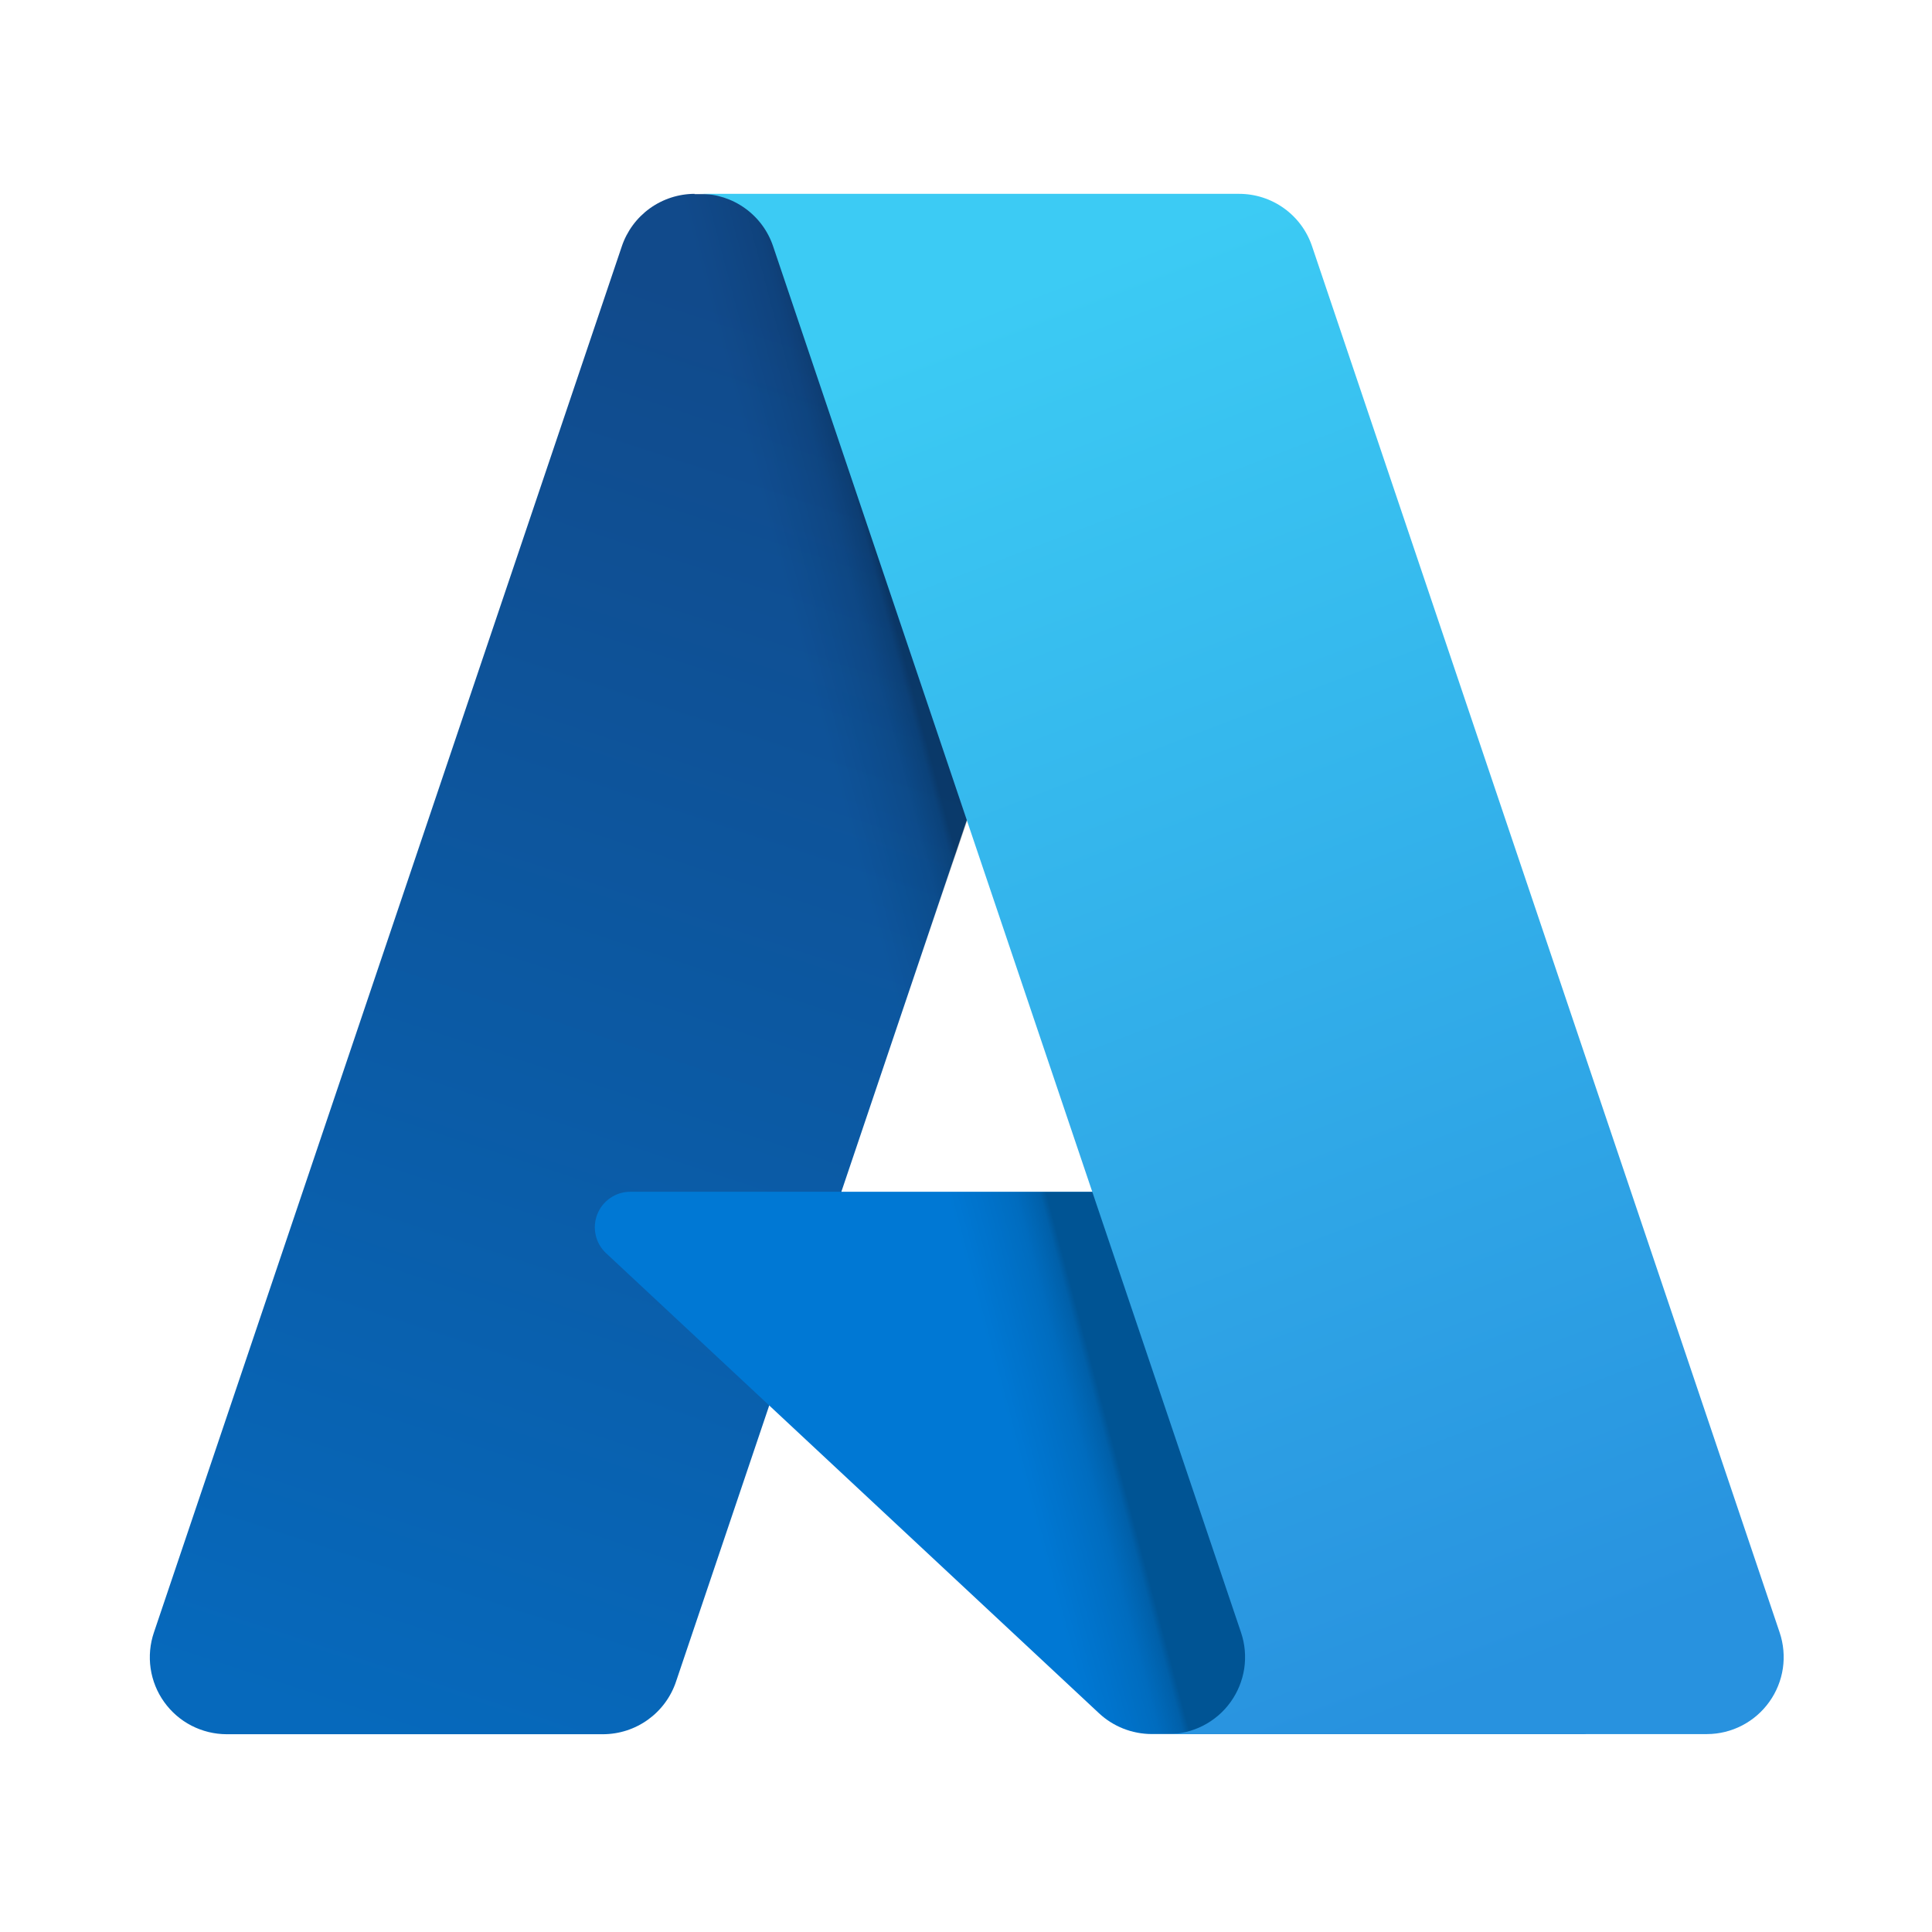 <svg xmlns="http://www.w3.org/2000/svg" width="57" height="57" viewBox="0 0 57 57" fill="none"><path d="M20.488 5.727H34.757L19.945 49.612C19.794 50.064 19.504 50.457 19.118 50.735C18.731 51.014 18.267 51.164 17.79 51.165H6.686C6.325 51.164 5.97 51.077 5.649 50.912C5.329 50.747 5.053 50.508 4.843 50.214C4.633 49.921 4.497 49.582 4.444 49.225C4.392 48.868 4.425 48.504 4.541 48.163L18.344 7.272C18.495 6.82 18.785 6.427 19.171 6.148C19.558 5.87 20.022 5.719 20.499 5.719L20.488 5.727Z" fill="url(#paint0_linear_2591_9177)"></path><path d="M41.221 35.161H18.596C18.386 35.161 18.181 35.224 18.007 35.343C17.833 35.461 17.699 35.629 17.622 35.825C17.545 36.02 17.528 36.235 17.575 36.44C17.621 36.645 17.728 36.831 17.882 36.974L32.422 50.544C32.843 50.938 33.398 51.157 33.974 51.159H46.787L41.221 35.161Z" fill="#0078D4"></path><path d="M20.486 5.727C20.005 5.725 19.536 5.877 19.148 6.161C18.759 6.444 18.471 6.845 18.326 7.304L4.549 48.124C4.426 48.467 4.388 48.834 4.437 49.195C4.486 49.556 4.621 49.9 4.831 50.198C5.041 50.496 5.32 50.738 5.643 50.906C5.967 51.073 6.326 51.16 6.69 51.159H18.078C18.502 51.083 18.899 50.896 19.227 50.617C19.555 50.338 19.803 49.976 19.946 49.57L22.693 41.473L32.507 50.627C32.918 50.968 33.434 51.156 33.968 51.16H46.736L41.137 35.163H24.817L34.807 5.727H20.486Z" fill="url(#paint1_linear_2591_9177)"></path><path d="M38.712 7.272C38.562 6.82 38.273 6.427 37.886 6.148C37.5 5.869 37.035 5.719 36.559 5.719H20.658C21.135 5.719 21.599 5.869 21.985 6.148C22.372 6.427 22.661 6.82 22.811 7.272L36.614 48.163C36.73 48.505 36.762 48.869 36.709 49.226C36.655 49.583 36.517 49.921 36.307 50.214C36.097 50.508 35.819 50.746 35.498 50.911C35.178 51.075 34.822 51.161 34.461 51.161H50.364C50.724 51.16 51.078 51.072 51.397 50.907C51.717 50.741 51.992 50.502 52.201 50.209C52.41 49.917 52.547 49.578 52.6 49.223C52.652 48.867 52.62 48.504 52.505 48.163L38.712 7.272Z" fill="url(#paint2_linear_2591_9177)"></path><defs><linearGradient id="paint0_linear_2591_9177" x1="22.197" y1="9.144" x2="8.635" y2="50.492" gradientUnits="userSpaceOnUse"><stop stop-color="#114A8B"></stop><stop offset="1" stop-color="#0669BC"></stop></linearGradient><linearGradient id="paint1_linear_2591_9177" x1="29.52" y1="30.111" x2="26.779" y2="30.84" gradientUnits="userSpaceOnUse"><stop stop-opacity="0.3"></stop><stop offset="0.071" stop-opacity="0.2"></stop><stop offset="0.321" stop-opacity="0.1"></stop><stop offset="0.623" stop-opacity="0.05"></stop><stop offset="1" stop-opacity="0"></stop></linearGradient><linearGradient id="paint2_linear_2591_9177" x1="32.926" y1="7.477" x2="48.418" y2="47.971" gradientUnits="userSpaceOnUse"><stop stop-color="#3CCBF4"></stop><stop offset="1" stop-color="#2892DF"></stop></linearGradient></defs></svg>